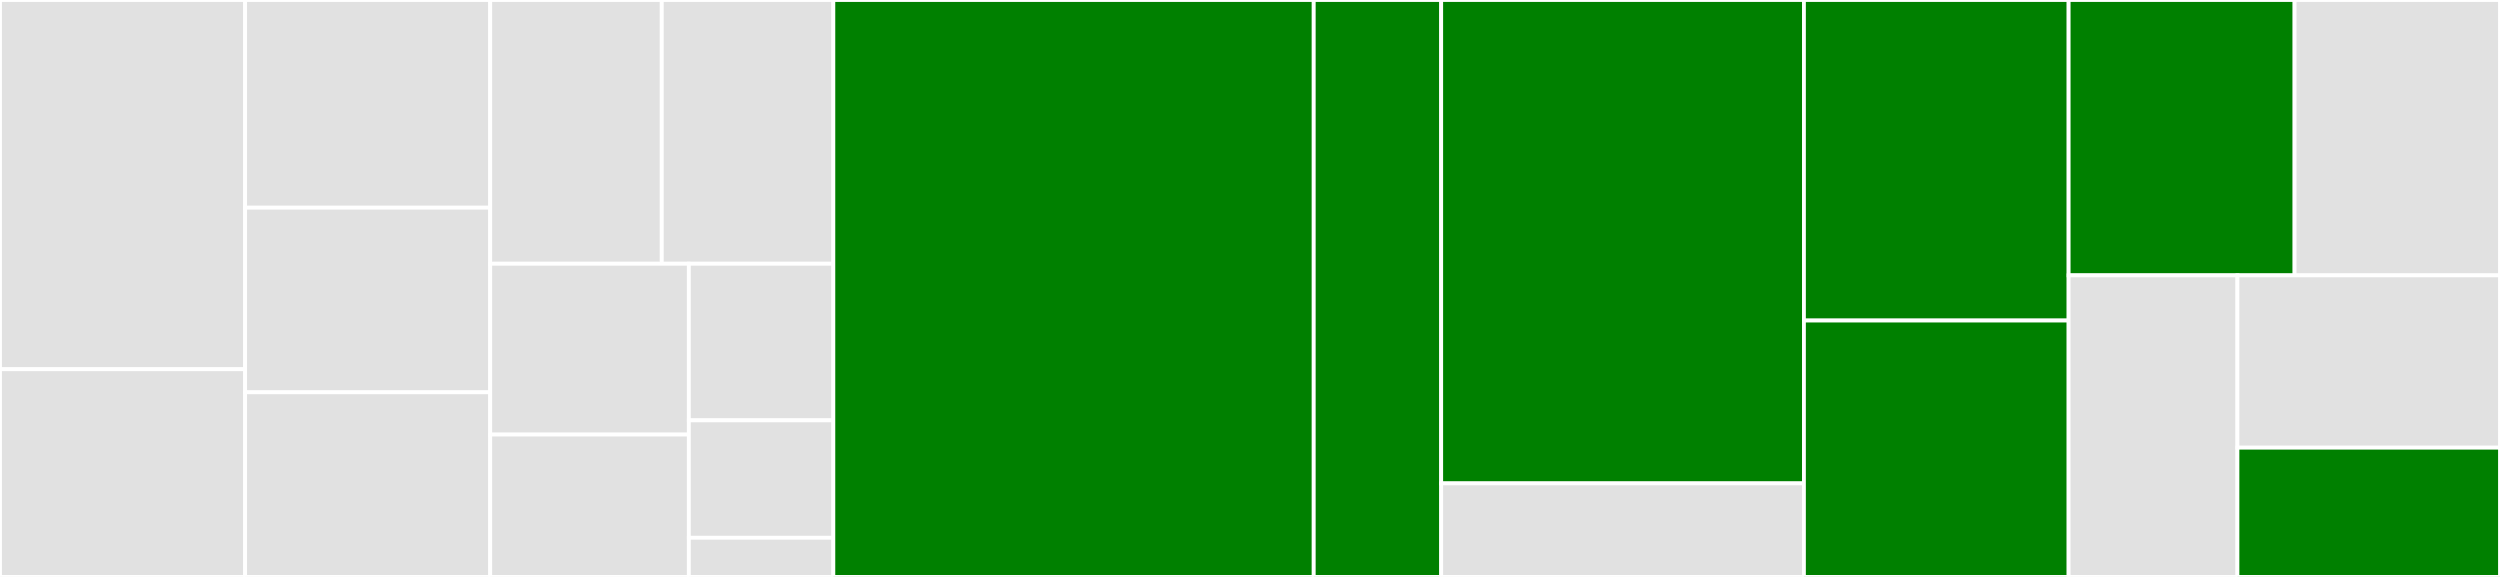 <svg baseProfile="full" width="650" height="150" viewBox="0 0 650 150" version="1.1"
xmlns="http://www.w3.org/2000/svg" xmlns:ev="http://www.w3.org/2001/xml-events"
xmlns:xlink="http://www.w3.org/1999/xlink">

<rect x="0" y="0" width="650" height="150" fill="#333333" stroke="none"/>

<style>rect.s{mask:url(#mask);}</style>
<defs>
  <pattern id="white" width="4" height="4" patternUnits="userSpaceOnUse" patternTransform="rotate(45)">
    <rect width="2" height="2" transform="translate(0,0)" fill="white"></rect>
  </pattern>
  <mask id="mask">
    <rect x="0" y="0" width="100%" height="100%" fill="url(#white)"></rect>
  </mask>
</defs>

<rect x="0" y="0" width="63.725" height="96" fill="#e1e1e1" stroke="white" stroke-width="1" class=" tooltipped" data-content="matchers/form_data.dart"><title>matchers/form_data.dart</title></rect>
<rect x="0" y="96" width="63.725" height="54.0" fill="#e1e1e1" stroke="white" stroke-width="1" class=" tooltipped" data-content="matchers/number.dart"><title>matchers/number.dart</title></rect>
<rect x="63.725" y="0" width="63.725" height="54.0" fill="#e1e1e1" stroke="white" stroke-width="1" class=" tooltipped" data-content="matchers/list_param.dart"><title>matchers/list_param.dart</title></rect>
<rect x="63.725" y="54.0" width="63.725" height="48" fill="#e1e1e1" stroke="white" stroke-width="1" class=" tooltipped" data-content="matchers/boolean.dart"><title>matchers/boolean.dart</title></rect>
<rect x="63.725" y="102.0" width="63.725" height="48" fill="#e1e1e1" stroke="white" stroke-width="1" class=" tooltipped" data-content="matchers/decimal.dart"><title>matchers/decimal.dart</title></rect>
<rect x="127.451" y="0" width="44.608" height="68.571" fill="#e1e1e1" stroke="white" stroke-width="1" class=" tooltipped" data-content="matchers/integer.dart"><title>matchers/integer.dart</title></rect>
<rect x="172.059" y="0" width="44.608" height="68.571" fill="#e1e1e1" stroke="white" stroke-width="1" class=" tooltipped" data-content="matchers/matchers.dart"><title>matchers/matchers.dart</title></rect>
<rect x="127.451" y="68.571" width="51.651" height="44.416" fill="#e1e1e1" stroke="white" stroke-width="1" class=" tooltipped" data-content="matchers/regexp.dart"><title>matchers/regexp.dart</title></rect>
<rect x="127.451" y="112.987" width="51.651" height="37.013" fill="#e1e1e1" stroke="white" stroke-width="1" class=" tooltipped" data-content="matchers/is_a.dart"><title>matchers/is_a.dart</title></rect>
<rect x="179.102" y="68.571" width="37.564" height="40.714" fill="#e1e1e1" stroke="white" stroke-width="1" class=" tooltipped" data-content="matchers/string.dart"><title>matchers/string.dart</title></rect>
<rect x="179.102" y="109.286" width="37.564" height="30.536" fill="#e1e1e1" stroke="white" stroke-width="1" class=" tooltipped" data-content="matchers/any.dart"><title>matchers/any.dart</title></rect>
<rect x="179.102" y="139.821" width="37.564" height="10.179" fill="#e1e1e1" stroke="white" stroke-width="1" class=" tooltipped" data-content="matchers/matcher.dart"><title>matchers/matcher.dart</title></rect>
<rect x="216.667" y="0" width="124.902" height="150.0" fill="green" stroke="white" stroke-width="1" class=" tooltipped" data-content="mixins/request_handling.dart"><title>mixins/request_handling.dart</title></rect>
<rect x="341.569" y="0" width="33.137" height="150" fill="green" stroke="white" stroke-width="1" class=" tooltipped" data-content="mixins/recording.dart"><title>mixins/recording.dart</title></rect>
<rect x="374.706" y="0" width="94.314" height="125.676" fill="green" stroke="white" stroke-width="1" class=" tooltipped" data-content="extensions/matches_request.dart"><title>extensions/matches_request.dart</title></rect>
<rect x="374.706" y="125.676" width="94.314" height="24.324" fill="#e1e1e1" stroke="white" stroke-width="1" class=" tooltipped" data-content="extensions/signature.dart"><title>extensions/signature.dart</title></rect>
<rect x="469.02" y="0" width="68.824" height="83.333" fill="green" stroke="white" stroke-width="1" class=" tooltipped" data-content="interceptors/dio_interceptor.dart"><title>interceptors/dio_interceptor.dart</title></rect>
<rect x="469.02" y="83.333" width="68.824" height="66.667" fill="green" stroke="white" stroke-width="1" class=" tooltipped" data-content="request.dart"><title>request.dart</title></rect>
<rect x="537.843" y="0" width="58.749" height="71.591" fill="green" stroke="white" stroke-width="1" class=" tooltipped" data-content="adapters/dio_adapter.dart"><title>adapters/dio_adapter.dart</title></rect>
<rect x="596.592" y="0" width="53.408" height="71.591" fill="#e1e1e1" stroke="white" stroke-width="1" class=" tooltipped" data-content="exceptions.dart"><title>exceptions.dart</title></rect>
<rect x="537.843" y="71.591" width="43.887" height="78.409" fill="#e1e1e1" stroke="white" stroke-width="1" class=" tooltipped" data-content="utils.dart"><title>utils.dart</title></rect>
<rect x="581.731" y="71.591" width="68.269" height="44.805" fill="#e1e1e1" stroke="white" stroke-width="1" class=" tooltipped" data-content="response.dart"><title>response.dart</title></rect>
<rect x="581.731" y="116.396" width="68.269" height="33.604" fill="green" stroke="white" stroke-width="1" class=" tooltipped" data-content="handlers/request_handler.dart"><title>handlers/request_handler.dart</title></rect>
</svg>